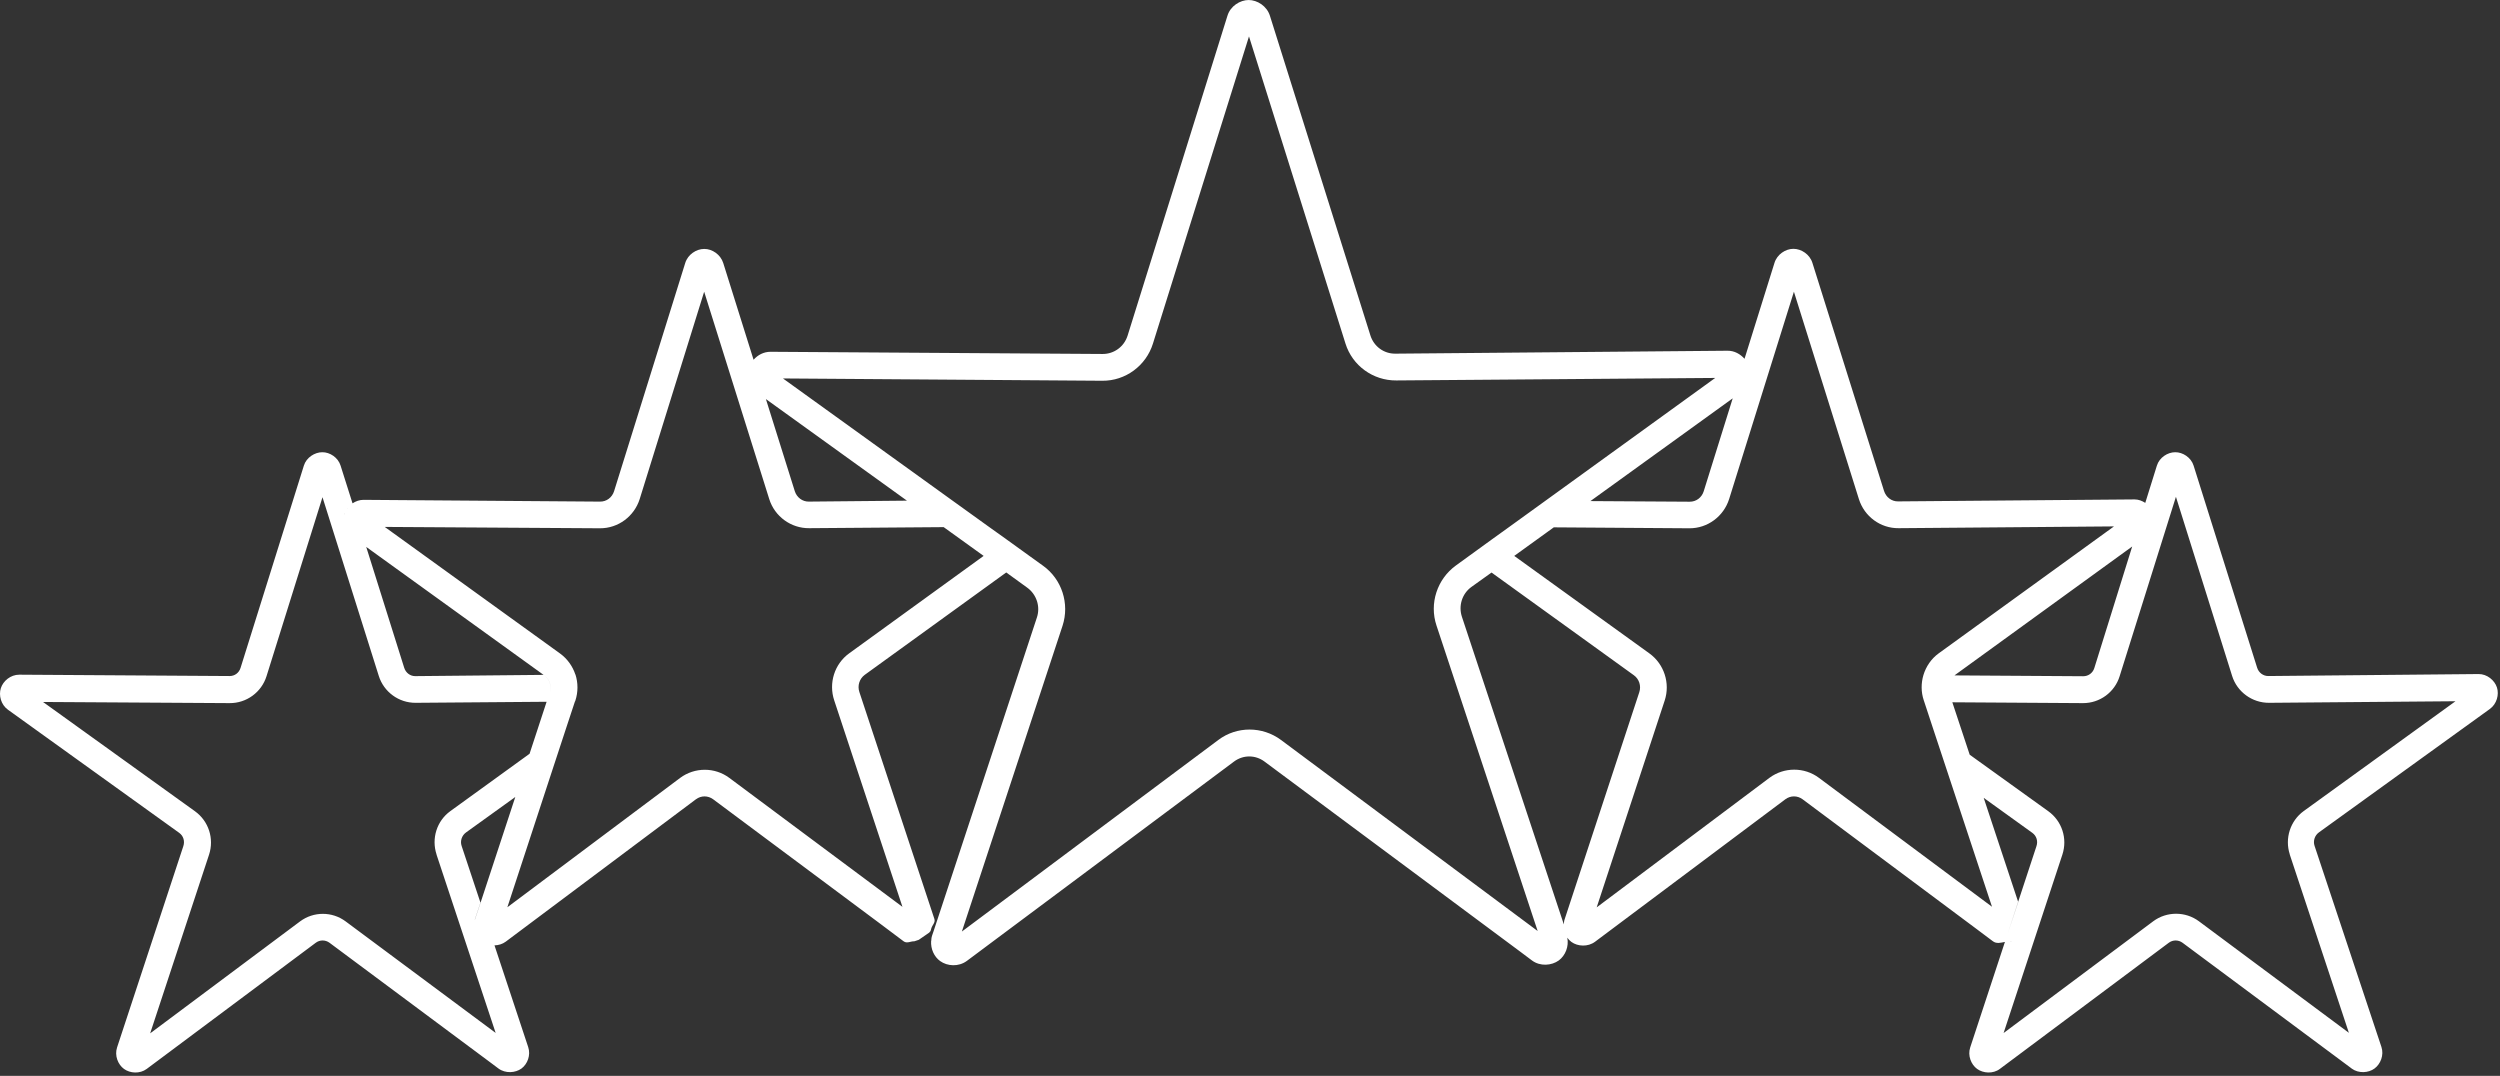 <?xml version="1.0" encoding="UTF-8"?> <svg xmlns="http://www.w3.org/2000/svg" width="560" height="241" viewBox="0 0 560 241" fill="none"><rect x="0" y="0" width="560" height="241" fill="#333333" stroke="none"/><path d="M279.75 0C277.758 0 275.601 1.36 274.945 3.539L252.586 75.167C251.812 77.652 249.562 79.292 247.007 79.292L172.595 78.8C171.048 78.8 169.736 79.527 168.799 80.582L162.002 58.902C161.392 57.003 159.517 55.738 157.736 55.761C155.978 55.761 154.08 57.003 153.494 58.902L137.557 110.019C137.111 111.448 135.846 112.386 134.393 112.362L81.424 111.964C80.533 111.964 79.69 112.269 78.987 112.737H78.963L76.291 104.3C75.729 102.472 73.877 101.277 72.19 101.3C70.502 101.3 68.627 102.472 68.065 104.3L53.885 149.605C53.533 150.73 52.572 151.433 51.447 151.433L4.314 151.129C2.369 151.129 0.705 152.535 0.189 154.152C-0.326 155.746 0.213 157.855 1.783 158.98L40.15 186.566C41.088 187.246 41.439 188.418 41.064 189.543L26.228 234.613C25.619 236.441 26.416 238.457 27.775 239.441C29.134 240.426 31.314 240.59 32.861 239.441L70.736 211.176C71.65 210.496 72.869 210.496 73.806 211.176L110.251 238.293L111.658 239.348C113.204 240.496 115.431 240.355 116.814 239.348C118.173 238.34 118.923 236.347 118.314 234.543L110.767 211.761H110.79C111.658 211.738 112.548 211.48 113.275 210.941L155.884 179.043C157.056 178.175 158.58 178.175 159.752 179.043L196.783 206.629L202.408 210.848C203.158 211.41 203.955 210.824 204.822 210.848L205.806 210.519C206.744 209.887 207.377 209.441 208.15 208.902C208.361 208.574 208.385 208.762 208.502 208.363C208.525 208.246 208.572 208.129 208.596 208.012C208.806 207.215 209.58 206.652 209.299 205.832L192.494 154.996C192.025 153.59 192.517 152.043 193.689 151.175L225.4 128.23L230.088 131.629C232.174 133.129 233.088 135.847 232.268 138.309L209.158 208.479L209.064 208.76L208.783 209.58V209.604C208.642 210.002 208.619 210.4 208.595 210.775H208.572C208.455 212.58 209.252 214.314 210.588 215.275C212.205 216.447 214.713 216.611 216.564 215.252L276.4 170.604C278.463 169.057 281.205 169.057 283.267 170.604L340.619 213.237L343.15 215.135C345.002 216.518 347.557 216.307 349.174 215.135C350.627 214.057 351.471 212.018 351.072 210.049C351.33 210.401 351.635 210.729 351.986 210.987C353.392 212.018 355.689 212.158 357.307 210.94L399.916 179.041C401.088 178.174 402.611 178.174 403.783 179.041L442.572 207.963L446.416 210.846C447.236 211.455 448.174 211.174 449.111 210.987L452.064 202.01L444.353 178.737H444.377L455.252 186.565C456.189 187.244 456.541 188.416 456.166 189.541L452.064 202.01L452.087 202.033L449.111 210.963L441.329 234.612C440.72 236.44 441.517 238.455 442.876 239.44C444.236 240.424 446.439 240.588 447.962 239.44L485.814 211.174C486.728 210.495 487.947 210.495 488.884 211.174L526.712 239.299L526.759 239.346C528.306 240.495 530.533 240.354 531.892 239.346C533.251 238.338 534.048 236.346 533.439 234.518L518.462 189.471C518.087 188.346 518.509 187.127 519.447 186.448L557.72 158.815C559.29 157.69 559.83 155.58 559.314 153.987C558.798 152.393 557.111 150.963 555.189 150.987H555.142L508.079 151.432C506.954 151.432 505.946 150.682 505.595 149.557L491.368 104.299C490.806 102.471 488.931 101.275 487.243 101.299C485.556 101.299 483.704 102.471 483.142 104.299L480.54 112.643C479.837 112.197 479.04 111.869 478.15 111.869L425.158 112.314C423.728 112.338 422.462 111.377 422.017 109.947L405.985 58.9C405.4 56.978 403.501 55.736 401.72 55.736C399.962 55.736 398.064 56.978 397.478 58.9L390.774 80.369C389.837 79.314 388.501 78.541 386.954 78.564L312.542 79.221C309.987 79.244 307.737 77.603 306.964 75.119L284.464 3.539C283.784 1.359 281.651 0 279.659 0L279.75 0ZM279.773 8.157L301.383 76.947C302.93 81.915 307.57 85.267 312.773 85.22L384.209 84.658L346.17 112.173L337.967 118.103L334.123 120.868L329.014 124.572L326.108 126.681C321.913 129.728 320.131 135.189 321.772 140.111L344.436 208.547L286.944 165.75C282.772 162.656 277.053 162.633 272.905 165.75L215.46 208.664L238.007 140.18C239.624 135.234 237.866 129.75 233.647 126.727L230.553 124.5L225.421 120.797L221.483 117.984L213.21 112.031L175.381 84.773L246.913 85.289C252.093 85.336 256.71 81.937 258.257 76.969L279.773 8.157ZM157.733 65.344L172.311 111.797C173.53 115.688 177.186 118.36 181.265 118.313L211.382 118.078L220.335 124.523L190.218 146.344C186.913 148.734 185.577 153.023 186.866 156.89L202.148 203.132L163.382 174.257C160.124 171.82 155.624 171.82 152.343 174.257L113.648 203.226L123.703 172.57L126.891 162.866L128.789 157.124H128.812L128.883 156.937C129.516 154.991 129.492 152.952 128.906 151.101H128.883C128.273 149.249 127.102 147.585 125.461 146.39L86.18 118.03L134.391 118.335C138.469 118.358 142.078 115.663 143.297 111.772L157.733 65.344ZM401.837 65.344L416.392 111.797C417.611 115.688 421.22 118.36 425.298 118.313L473.533 117.914L434.275 146.344C432.588 147.563 431.439 149.297 430.853 151.195C430.314 153 430.291 154.992 430.923 156.867L431.041 157.219L432.963 163.055L436.173 172.758L446.205 203.11L407.439 174.235C404.182 171.797 399.635 171.797 396.353 174.235L357.658 203.25L372.893 156.914C374.158 153.047 372.775 148.757 369.471 146.367L339.189 124.523L348.049 118.125L378.424 118.336C382.502 118.359 386.111 115.664 387.33 111.773L401.837 65.344ZM388.126 89.227L381.634 110.04C381.189 111.469 379.923 112.407 378.47 112.384L356.251 112.243L388.126 89.227ZM171.562 89.391L203.156 112.149L181.171 112.36C179.741 112.383 178.476 111.422 178.03 110.016L171.562 89.391ZM487.408 111.281L499.994 151.406C501.119 154.992 504.494 157.453 508.268 157.43L550.033 157.078L516.048 181.664C513.002 183.868 511.759 187.805 512.908 191.368V191.415L526.15 231.352L492.564 206.367C489.54 204.117 485.345 204.117 482.322 206.367L448.806 231.399L461.978 191.414C463.15 187.828 461.884 183.914 458.814 181.711L441.212 169.054L437.322 157.312L466.572 157.5C470.345 157.523 473.697 155.062 474.798 151.476L487.408 111.281ZM72.238 111.375L84.848 151.407C85.973 154.993 89.324 157.453 93.098 157.43L122.465 157.196L123.168 155.11C123.637 153.68 123.097 152.157 121.926 151.313C123.121 152.157 123.637 153.703 123.168 155.11L122.465 157.196H122.441L118.621 168.844L100.879 181.688C97.832 183.891 96.613 187.828 97.785 191.391V191.438L111.027 231.375L77.418 206.39C74.394 204.14 70.246 204.14 67.222 206.39L33.636 231.469L46.831 191.437C48.003 187.851 46.738 183.937 43.691 181.734L9.636 157.242L51.449 157.5C55.222 157.523 58.574 155.062 59.699 151.476L72.238 111.375ZM77.84 113.836C77.816 113.883 77.793 113.906 77.746 113.953C77.769 113.906 77.793 113.883 77.816 113.836H77.84ZM77.488 114.352C77.441 114.446 77.371 114.539 77.324 114.633C77.371 114.539 77.418 114.446 77.488 114.352ZM77.16 115.031C77.136 115.055 77.136 115.102 77.113 115.125C77.09 115.172 77.09 115.219 77.066 115.266C77.09 115.219 77.066 115.172 77.09 115.125C77.113 115.078 77.113 115.055 77.136 115.031H77.16ZM76.949 116.977C76.972 117.094 76.972 117.188 76.996 117.281C76.972 117.164 76.949 117.071 76.949 116.977ZM77.09 117.68C77.113 117.774 77.136 117.867 77.183 117.961C77.16 117.867 77.113 117.774 77.09 117.68ZM77.652 118.946C77.722 119.039 77.793 119.133 77.863 119.25C77.793 119.157 77.722 119.063 77.652 118.946ZM477.612 122.414L469.127 149.649C468.776 150.774 467.768 151.477 466.643 151.477L437.815 151.29C437.838 151.29 437.838 151.266 437.862 151.243L477.612 122.414ZM82.032 122.508L121.759 151.172L93.001 151.453C91.876 151.453 90.891 150.703 90.54 149.578L82.032 122.508ZM334.104 128.25L366.002 151.266C367.174 152.109 367.667 153.656 367.198 155.062L350.487 205.899C350.346 206.274 350.323 206.672 350.299 207.071L327.471 138.167C326.651 135.682 327.518 132.987 329.58 131.487L334.104 128.25ZM437.04 152.063C436.853 152.344 436.689 152.649 436.595 152.954C436.712 152.626 436.853 152.344 437.04 152.063ZM115.428 178.524L107.647 202.196L106.404 205.923C106.381 205.969 106.381 205.993 106.358 206.04C106.358 206.016 106.381 205.969 106.381 205.923L107.623 202.196L103.404 189.493C103.029 188.368 103.451 187.149 104.389 186.469L115.428 178.524ZM106.24 207.961C106.24 208.032 106.264 208.102 106.287 208.172C106.264 208.102 106.264 208.032 106.24 207.961ZM106.404 208.665C106.428 208.758 106.475 208.852 106.498 208.946C106.451 208.852 106.428 208.758 106.404 208.665ZM106.639 209.297C106.686 209.391 106.733 209.508 106.803 209.602C106.756 209.508 106.686 209.415 106.639 209.297ZM450.301 210.868C450.418 210.844 450.535 210.868 450.629 210.891C450.488 210.868 450.324 210.868 450.207 210.915C450.254 210.915 450.277 210.891 450.324 210.891L450.301 210.868Z" fill="white"></path></svg> 